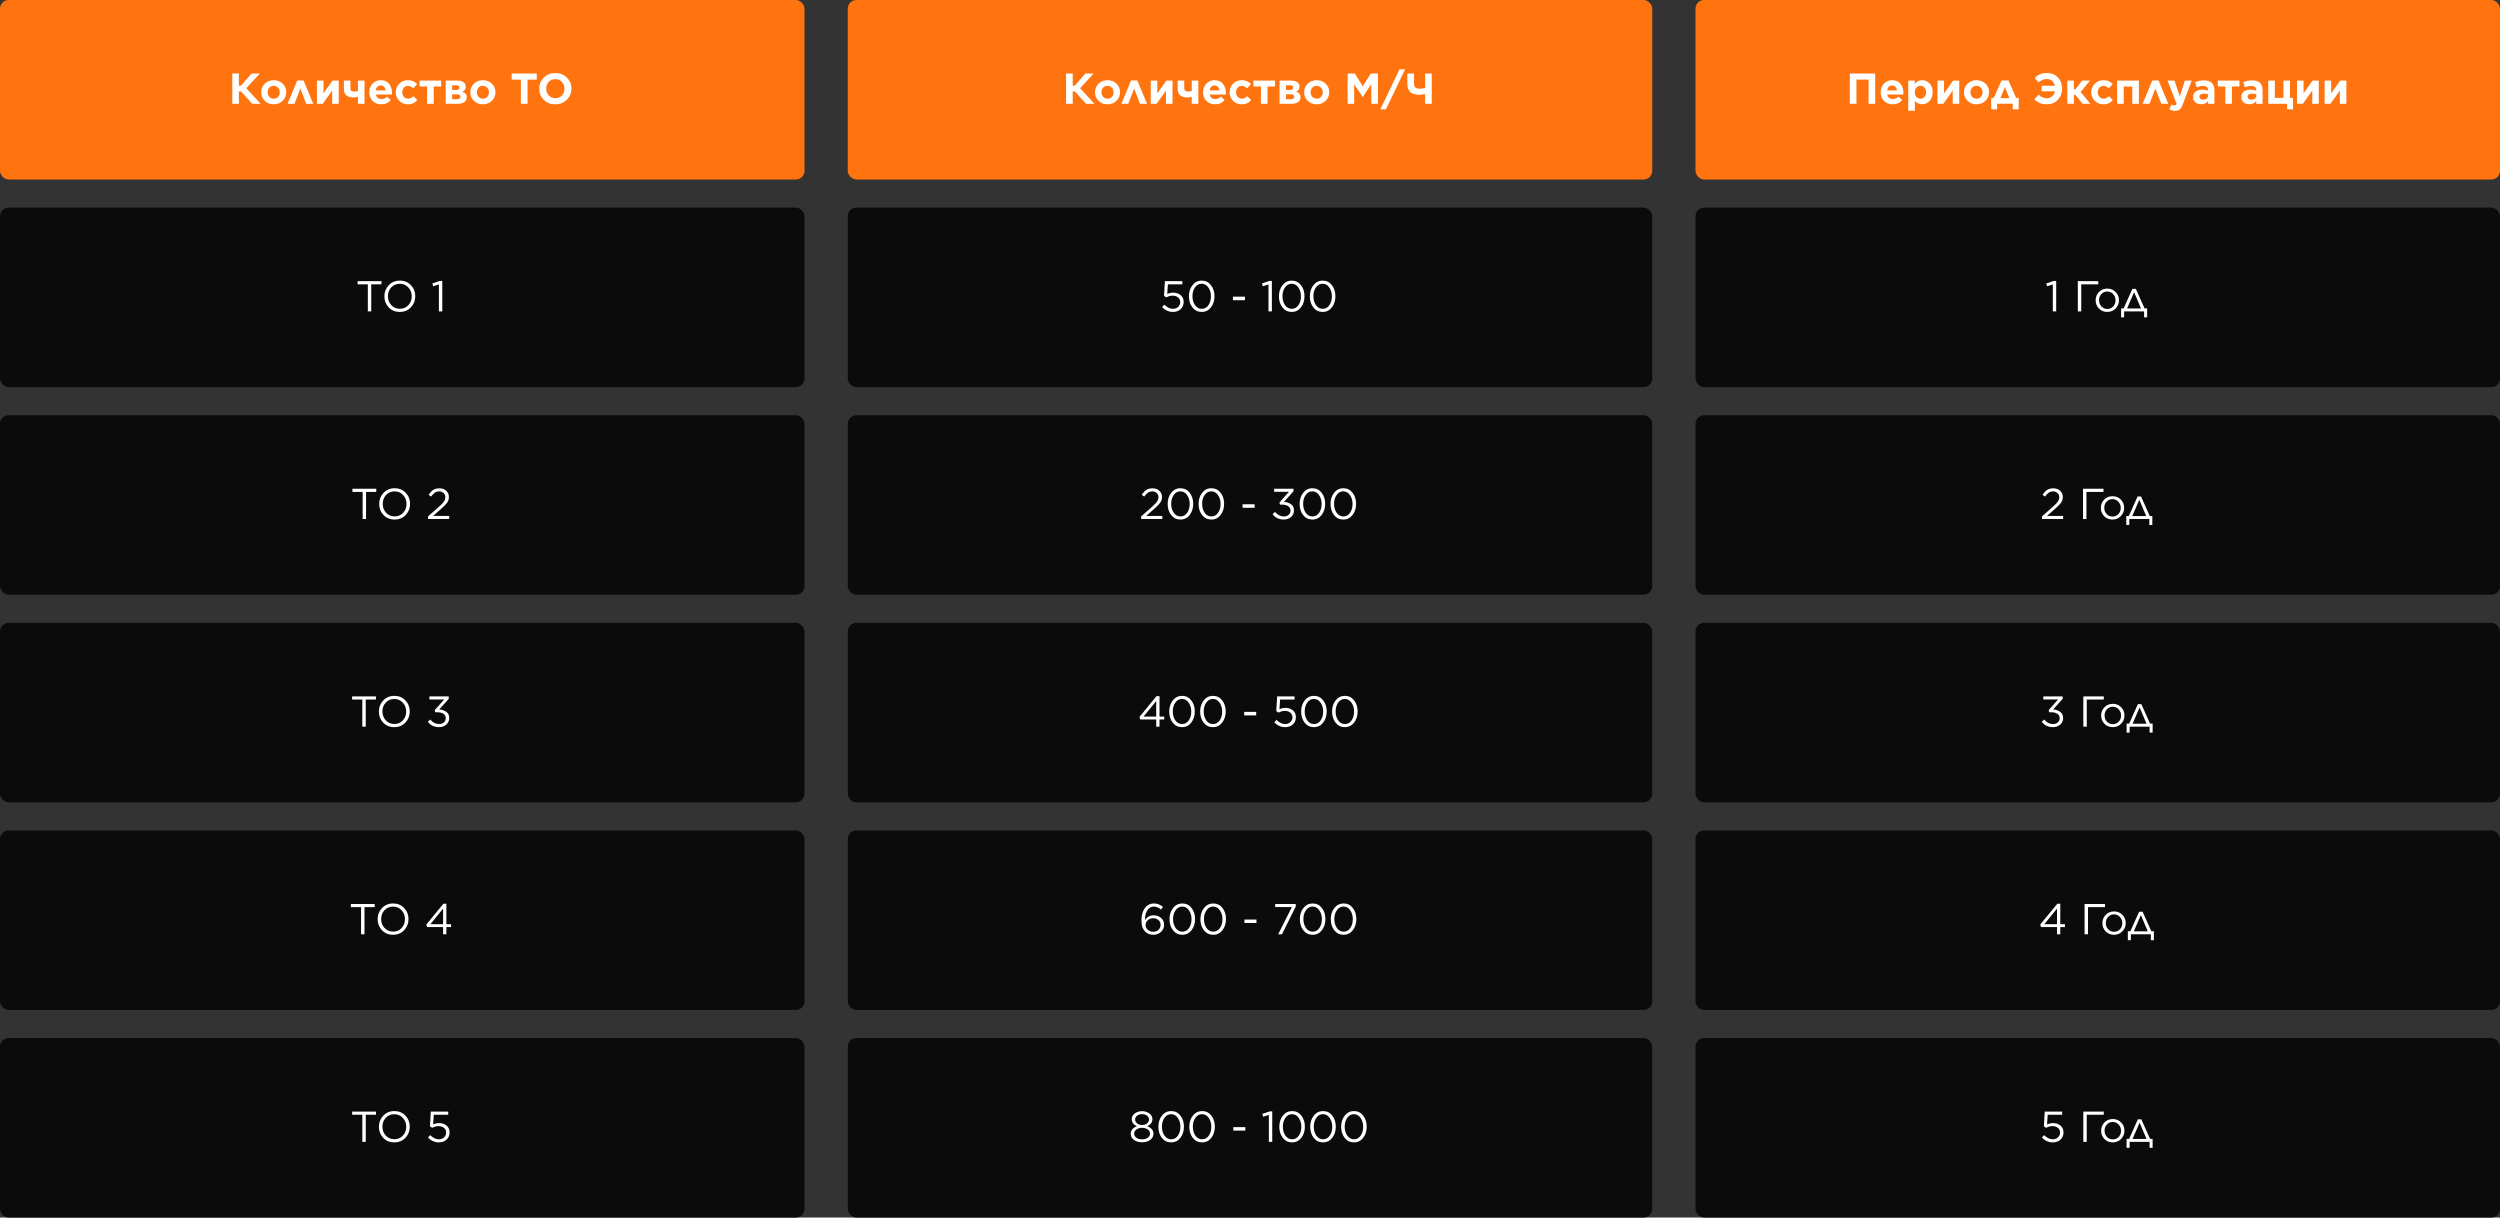 <?xml version="1.0" encoding="UTF-8"?> <svg xmlns="http://www.w3.org/2000/svg" width="1156" height="563" viewBox="0 0 1156 563" fill="none"><rect x="0" y="0" width="1156" height="563" fill="#333333" stroke="none"/> <rect width="372" height="83" rx="4" fill="#FF740F"></rect> <rect y="96" width="372" height="83" rx="4" fill="#0B0B0B"></rect> <rect y="192" width="372" height="83" rx="4" fill="#0B0B0B"></rect> <rect y="288" width="372" height="83" rx="4" fill="#0B0B0B"></rect> <rect y="384" width="372" height="83" rx="4" fill="#0B0B0B"></rect> <rect y="480" width="372" height="83" rx="4" fill="#0B0B0B"></rect> <rect x="392" width="372" height="83" rx="4" fill="#FF740F"></rect> <rect x="392" y="96" width="372" height="83" rx="4" fill="#0B0B0B"></rect> <rect x="392" y="192" width="372" height="83" rx="4" fill="#0B0B0B"></rect> <rect x="392" y="288" width="372" height="83" rx="4" fill="#0B0B0B"></rect> <rect x="392" y="384" width="372" height="83" rx="4" fill="#0B0B0B"></rect> <rect x="392" y="480" width="372" height="83" rx="4" fill="#0B0B0B"></rect> <rect x="784" width="372" height="83" rx="4" fill="#FF740F"></rect> <rect x="784" y="96" width="372" height="83" rx="4" fill="#0B0B0B"></rect> <rect x="784" y="192" width="372" height="83" rx="4" fill="#0B0B0B"></rect> <rect x="784" y="288" width="372" height="83" rx="4" fill="#0B0B0B"></rect> <rect x="784" y="384" width="372" height="83" rx="4" fill="#0B0B0B"></rect> <rect x="784" y="480" width="372" height="83" rx="4" fill="#0B0B0B"></rect> <path d="M107.405 48V34H110.485L110.445 39.62H111.425L116.325 34H120.145L113.885 40.78L120.525 48H116.605L111.505 42.3H110.445L110.485 48H107.405ZM126.544 48.24C124.904 48.24 123.53 47.707 122.424 46.64C121.317 45.573 120.764 44.26 120.764 42.7V42.66C120.764 41.1 121.317 39.78 122.424 38.7C123.544 37.62 124.93 37.08 126.584 37.08C128.224 37.08 129.597 37.613 130.704 38.68C131.81 39.747 132.364 41.06 132.364 42.62V42.66C132.364 44.22 131.804 45.54 130.684 46.62C129.577 47.7 128.197 48.24 126.544 48.24ZM126.584 45.62C127.424 45.62 128.097 45.34 128.604 44.78C129.11 44.22 129.364 43.527 129.364 42.7V42.66C129.364 41.847 129.097 41.153 128.564 40.58C128.044 39.993 127.37 39.7 126.544 39.7C125.704 39.7 125.03 39.98 124.524 40.54C124.017 41.1 123.764 41.793 123.764 42.62V42.66C123.764 43.473 124.024 44.173 124.544 44.76C125.077 45.333 125.757 45.62 126.584 45.62ZM140.34 37.2L144.84 48H141.58L138.88 40.92L136.16 48H132.96L137.46 37.2H140.34ZM146.557 48V37.28H149.577V43.18L153.757 37.28H156.617V48H153.597V41.88L149.257 48H146.557ZM165.511 48V44.76C164.804 44.96 164.091 45.06 163.371 45.06C161.971 45.06 160.891 44.733 160.131 44.08C159.384 43.413 159.011 42.407 159.011 41.06V37.28H162.031V40.78C162.031 41.34 162.177 41.74 162.471 41.98C162.764 42.22 163.217 42.34 163.831 42.34C164.324 42.34 164.884 42.247 165.511 42.06V37.28H168.551V48H165.511ZM176.344 48.24C174.718 48.24 173.378 47.727 172.324 46.7C171.271 45.66 170.744 44.327 170.744 42.7V42.66C170.744 41.1 171.244 39.78 172.244 38.7C173.244 37.62 174.511 37.08 176.044 37.08C177.738 37.08 179.031 37.64 179.924 38.76C180.818 39.88 181.264 41.26 181.264 42.9C181.264 43.033 181.251 43.3 181.224 43.7H173.764C173.911 44.38 174.211 44.9 174.664 45.26C175.118 45.62 175.691 45.8 176.384 45.8C177.304 45.8 178.171 45.433 178.984 44.7L180.724 46.24C179.644 47.573 178.184 48.24 176.344 48.24ZM173.724 41.8H178.304C178.211 41.107 177.964 40.553 177.564 40.14C177.178 39.727 176.671 39.52 176.044 39.52C175.418 39.52 174.904 39.727 174.504 40.14C174.104 40.54 173.844 41.093 173.724 41.8ZM188.59 48.24C187.003 48.24 185.677 47.7 184.61 46.62C183.543 45.54 183.01 44.233 183.01 42.7V42.66C183.01 41.113 183.543 39.8 184.61 38.72C185.677 37.627 187.017 37.08 188.63 37.08C190.39 37.08 191.817 37.68 192.91 38.88L191.05 40.88C190.663 40.48 190.283 40.187 189.91 40C189.55 39.8 189.117 39.7 188.61 39.7C187.863 39.7 187.243 39.987 186.75 40.56C186.257 41.12 186.01 41.807 186.01 42.62V42.66C186.01 43.513 186.257 44.22 186.75 44.78C187.257 45.34 187.917 45.62 188.73 45.62C189.57 45.62 190.39 45.24 191.19 44.48L192.97 46.28C192.383 46.92 191.757 47.407 191.09 47.74C190.423 48.073 189.59 48.24 188.59 48.24ZM197.503 48V39.98H194.023V37.28H204.023V39.98H200.543V48H197.503ZM206.108 48V37.28H211.608C212.741 37.28 213.648 37.527 214.328 38.02C215.008 38.513 215.348 39.193 215.348 40.06V40.08C215.348 40.667 215.215 41.14 214.948 41.5C214.695 41.847 214.321 42.147 213.828 42.4C214.481 42.653 214.975 42.973 215.308 43.36C215.655 43.733 215.828 44.26 215.828 44.94V44.96C215.828 45.96 215.448 46.72 214.688 47.24C213.928 47.747 212.901 48 211.608 48H206.108ZM209.068 41.58H210.988C211.935 41.58 212.408 41.213 212.408 40.48V40.46C212.408 40.153 212.288 39.9 212.048 39.7C211.808 39.5 211.461 39.407 211.008 39.42H209.068V41.58ZM209.068 43.62V45.86H211.408C212.395 45.86 212.888 45.48 212.888 44.72V44.7C212.888 43.967 212.375 43.607 211.348 43.62H209.068ZM223.263 48.24C221.623 48.24 220.249 47.707 219.143 46.64C218.036 45.573 217.483 44.26 217.483 42.7V42.66C217.483 41.1 218.036 39.78 219.143 38.7C220.263 37.62 221.649 37.08 223.303 37.08C224.943 37.08 226.316 37.613 227.423 38.68C228.529 39.747 229.083 41.06 229.083 42.62V42.66C229.083 44.22 228.523 45.54 227.403 46.62C226.296 47.7 224.916 48.24 223.263 48.24ZM223.303 45.62C224.143 45.62 224.816 45.34 225.323 44.78C225.829 44.22 226.083 43.527 226.083 42.7V42.66C226.083 41.847 225.816 41.153 225.283 40.58C224.763 39.993 224.089 39.7 223.263 39.7C222.423 39.7 221.749 39.98 221.243 40.54C220.736 41.1 220.483 41.793 220.483 42.62V42.66C220.483 43.473 220.743 44.173 221.263 44.76C221.796 45.333 222.476 45.62 223.303 45.62ZM240.86 48V36.84H236.6V34H248.2V36.84H243.94V48H240.86ZM262.083 46.14C260.67 47.54 258.897 48.24 256.763 48.24C254.63 48.24 252.857 47.547 251.443 46.16C250.043 44.76 249.343 43.053 249.343 41.04V41C249.343 38.987 250.05 37.28 251.463 35.88C252.89 34.467 254.67 33.76 256.803 33.76C258.937 33.76 260.703 34.46 262.103 35.86C263.517 37.247 264.223 38.947 264.223 40.96V41C264.223 43.013 263.51 44.727 262.083 46.14ZM253.763 44.12C254.563 44.973 255.577 45.4 256.803 45.4C258.03 45.4 259.037 44.98 259.823 44.14C260.61 43.3 261.003 42.267 261.003 41.04V41C261.003 39.773 260.603 38.733 259.803 37.88C259.003 37.027 257.99 36.6 256.763 36.6C255.537 36.6 254.53 37.02 253.743 37.86C252.957 38.7 252.563 39.733 252.563 40.96V41C252.563 42.227 252.963 43.267 253.763 44.12Z" fill="white"></path> <path d="M170.085 144V131.46H165.365V130H176.385V131.46H171.665V144H170.085ZM189.999 142.12C188.652 143.533 186.939 144.24 184.859 144.24C182.779 144.24 181.072 143.54 179.739 142.14C178.406 140.727 177.739 139.027 177.739 137.04V137C177.739 135.013 178.412 133.313 179.759 131.9C181.106 130.473 182.819 129.76 184.899 129.76C186.979 129.76 188.686 130.467 190.019 131.88C191.352 133.28 192.019 134.973 192.019 136.96V137C192.019 138.987 191.346 140.693 189.999 142.12ZM180.939 141.1C181.992 142.22 183.312 142.78 184.899 142.78C186.486 142.78 187.792 142.227 188.819 141.12C189.859 140.013 190.379 138.653 190.379 137.04V137C190.379 135.387 189.852 134.02 188.799 132.9C187.759 131.78 186.446 131.22 184.859 131.22C183.272 131.22 181.959 131.773 180.919 132.88C179.892 133.987 179.379 135.347 179.379 136.96V137C179.379 138.613 179.899 139.98 180.939 141.1ZM202.947 144V131.54L200.307 132.36L199.927 131.08L203.347 129.9H204.507V144H202.947Z" fill="white"></path> <path d="M167.683 240V227.46H162.963V226H173.983V227.46H169.263V240H167.683ZM187.597 238.12C186.25 239.533 184.537 240.24 182.457 240.24C180.377 240.24 178.67 239.54 177.337 238.14C176.003 236.727 175.337 235.027 175.337 233.04V233C175.337 231.013 176.01 229.313 177.357 227.9C178.703 226.473 180.417 225.76 182.497 225.76C184.577 225.76 186.283 226.467 187.617 227.88C188.95 229.28 189.617 230.973 189.617 232.96V233C189.617 234.987 188.943 236.693 187.597 238.12ZM178.537 237.1C179.59 238.22 180.91 238.78 182.497 238.78C184.083 238.78 185.39 238.227 186.417 237.12C187.457 236.013 187.977 234.653 187.977 233.04V233C187.977 231.387 187.45 230.02 186.397 228.9C185.357 227.78 184.043 227.22 182.457 227.22C180.87 227.22 179.557 227.773 178.517 228.88C177.49 229.987 176.977 231.347 176.977 232.96V233C176.977 234.613 177.497 235.98 178.537 237.1ZM197.925 240V238.78L203.005 234.3C204.098 233.327 204.858 232.527 205.285 231.9C205.712 231.26 205.925 230.593 205.925 229.9C205.925 229.1 205.652 228.453 205.105 227.96C204.558 227.467 203.892 227.22 203.105 227.22C202.332 227.22 201.658 227.413 201.085 227.8C200.512 228.187 199.932 228.793 199.345 229.62L198.185 228.78C198.892 227.753 199.612 227 200.345 226.52C201.092 226.04 202.052 225.8 203.225 225.8C204.478 225.8 205.512 226.173 206.325 226.92C207.152 227.667 207.565 228.613 207.565 229.76V229.8C207.565 230.773 207.305 231.64 206.785 232.4C206.265 233.147 205.345 234.093 204.025 235.24L200.285 238.56H207.705V240H197.925Z" fill="white"></path> <path d="M167.536 336V323.46H162.816V322H173.836V323.46H169.116V336H167.536ZM187.45 334.12C186.103 335.533 184.39 336.24 182.31 336.24C180.23 336.24 178.523 335.54 177.19 334.14C175.857 332.727 175.19 331.027 175.19 329.04V329C175.19 327.013 175.863 325.313 177.21 323.9C178.557 322.473 180.27 321.76 182.35 321.76C184.43 321.76 186.137 322.467 187.47 323.88C188.803 325.28 189.47 326.973 189.47 328.96V329C189.47 330.987 188.797 332.693 187.45 334.12ZM178.39 333.1C179.443 334.22 180.763 334.78 182.35 334.78C183.937 334.78 185.243 334.227 186.27 333.12C187.31 332.013 187.83 330.653 187.83 329.04V329C187.83 327.387 187.303 326.02 186.25 324.9C185.21 323.78 183.897 323.22 182.31 323.22C180.723 323.22 179.41 323.773 178.37 324.88C177.343 325.987 176.83 327.347 176.83 328.96V329C176.83 330.613 177.35 331.98 178.39 333.1ZM203.038 336.24C200.825 336.24 199.085 335.407 197.818 333.74L198.958 332.72C200.092 334.107 201.458 334.8 203.058 334.8C203.925 334.8 204.652 334.553 205.238 334.06C205.825 333.553 206.118 332.893 206.118 332.08V332.04C206.118 331.187 205.758 330.527 205.038 330.06C204.318 329.58 203.372 329.34 202.198 329.34H201.298L200.978 328.4L205.398 323.42H198.558V322H207.498V323.16L203.098 328.04C204.445 328.16 205.552 328.547 206.418 329.2C207.285 329.84 207.718 330.767 207.718 331.98V332.02C207.718 333.247 207.265 334.26 206.358 335.06C205.465 335.847 204.358 336.24 203.038 336.24Z" fill="white"></path> <path d="M166.96 432V419.46H162.24V418H173.26V419.46H168.54V432H166.96ZM186.874 430.12C185.527 431.533 183.814 432.24 181.734 432.24C179.654 432.24 177.947 431.54 176.614 430.14C175.281 428.727 174.614 427.027 174.614 425.04V425C174.614 423.013 175.287 421.313 176.634 419.9C177.981 418.473 179.694 417.76 181.774 417.76C183.854 417.76 185.561 418.467 186.894 419.88C188.227 421.28 188.894 422.973 188.894 424.96V425C188.894 426.987 188.221 428.693 186.874 430.12ZM177.814 429.1C178.867 430.22 180.187 430.78 181.774 430.78C183.361 430.78 184.667 430.227 185.694 429.12C186.734 428.013 187.254 426.653 187.254 425.04V425C187.254 423.387 186.727 422.02 185.674 420.9C184.634 419.78 183.321 419.22 181.734 419.22C180.147 419.22 178.834 419.773 177.794 420.88C176.767 421.987 176.254 423.347 176.254 424.96V425C176.254 426.613 176.774 427.98 177.814 429.1ZM204.882 432V428.68H197.502L197.102 427.54L205.022 417.9H206.402V427.36H208.582V428.68H206.402V432H204.882ZM199.002 427.36H204.882V420.14L199.002 427.36Z" fill="white"></path> <path d="M167.546 528V515.46H162.826V514H173.846V515.46H169.126V528H167.546ZM187.46 526.12C186.113 527.533 184.4 528.24 182.32 528.24C180.24 528.24 178.533 527.54 177.2 526.14C175.867 524.727 175.2 523.027 175.2 521.04V521C175.2 519.013 175.873 517.313 177.22 515.9C178.567 514.473 180.28 513.76 182.36 513.76C184.44 513.76 186.147 514.467 187.48 515.88C188.813 517.28 189.48 518.973 189.48 520.96V521C189.48 522.987 188.807 524.693 187.46 526.12ZM178.4 525.1C179.453 526.22 180.773 526.78 182.36 526.78C183.947 526.78 185.253 526.227 186.28 525.12C187.32 524.013 187.84 522.653 187.84 521.04V521C187.84 519.387 187.313 518.02 186.26 516.9C185.22 515.78 183.907 515.22 182.32 515.22C180.733 515.22 179.42 515.773 178.38 516.88C177.353 517.987 176.84 519.347 176.84 520.96V521C176.84 522.613 177.36 523.98 178.4 525.1ZM202.888 528.24C201.035 528.24 199.368 527.5 197.888 526.02L198.928 524.88C200.235 526.16 201.561 526.8 202.908 526.8C203.895 526.8 204.701 526.507 205.328 525.92C205.968 525.333 206.288 524.593 206.288 523.7V523.66C206.288 522.78 205.961 522.073 205.308 521.54C204.655 520.993 203.821 520.72 202.808 520.72C201.795 520.72 200.815 520.987 199.868 521.52L198.808 520.82L199.208 514H207.268V515.46H200.588L200.288 519.94C201.181 519.527 202.101 519.32 203.048 519.32C204.448 519.32 205.601 519.707 206.508 520.48C207.428 521.253 207.888 522.293 207.888 523.6V523.64C207.888 525 207.421 526.107 206.488 526.96C205.568 527.813 204.368 528.24 202.888 528.24Z" fill="white"></path> <path d="M542.33 144.24C540.476 144.24 538.81 143.5 537.33 142.02L538.37 140.88C539.676 142.16 541.003 142.8 542.35 142.8C543.336 142.8 544.143 142.507 544.77 141.92C545.41 141.333 545.73 140.593 545.73 139.7V139.66C545.73 138.78 545.403 138.073 544.75 137.54C544.096 136.993 543.263 136.72 542.25 136.72C541.236 136.72 540.256 136.987 539.31 137.52L538.25 136.82L538.65 130H546.71V131.46H540.03L539.73 135.94C540.623 135.527 541.543 135.32 542.49 135.32C543.89 135.32 545.043 135.707 545.95 136.48C546.87 137.253 547.33 138.293 547.33 139.6V139.64C547.33 141 546.863 142.107 545.93 142.96C545.01 143.813 543.81 144.24 542.33 144.24ZM559.936 142.14C558.842 143.54 557.416 144.24 555.656 144.24C553.896 144.24 552.469 143.547 551.376 142.16C550.296 140.76 549.756 139.053 549.756 137.04V137C549.756 134.987 550.302 133.28 551.396 131.88C552.502 130.467 553.936 129.76 555.696 129.76C557.456 129.76 558.876 130.46 559.956 131.86C561.036 133.247 561.576 134.947 561.576 136.96V137C561.576 139.013 561.029 140.727 559.936 142.14ZM552.576 141.1C553.376 142.233 554.416 142.8 555.696 142.8C556.976 142.8 558.002 142.24 558.776 141.12C559.549 140 559.936 138.64 559.936 137.04V137C559.936 135.413 559.536 134.053 558.736 132.92C557.949 131.773 556.922 131.2 555.656 131.2C554.389 131.2 553.362 131.76 552.576 132.88C551.789 134 551.396 135.36 551.396 136.96V137C551.396 138.587 551.789 139.953 552.576 141.1ZM570.109 138.8V137.18H575.669V138.8H570.109ZM586.549 144V131.54L583.909 132.36L583.529 131.08L586.949 129.9H588.109V144H586.549ZM601.557 142.14C600.463 143.54 599.037 144.24 597.277 144.24C595.517 144.24 594.09 143.547 592.997 142.16C591.917 140.76 591.377 139.053 591.377 137.04V137C591.377 134.987 591.923 133.28 593.017 131.88C594.123 130.467 595.557 129.76 597.317 129.76C599.077 129.76 600.497 130.46 601.577 131.86C602.657 133.247 603.197 134.947 603.197 136.96V137C603.197 139.013 602.65 140.727 601.557 142.14ZM594.197 141.1C594.997 142.233 596.037 142.8 597.317 142.8C598.597 142.8 599.623 142.24 600.397 141.12C601.17 140 601.557 138.64 601.557 137.04V137C601.557 135.413 601.157 134.053 600.357 132.92C599.57 131.773 598.543 131.2 597.277 131.2C596.01 131.2 594.983 131.76 594.197 132.88C593.41 134 593.017 135.36 593.017 136.96V137C593.017 138.587 593.41 139.953 594.197 141.1ZM615.854 142.14C614.76 143.54 613.334 144.24 611.574 144.24C609.814 144.24 608.387 143.547 607.294 142.16C606.214 140.76 605.674 139.053 605.674 137.04V137C605.674 134.987 606.22 133.28 607.314 131.88C608.42 130.467 609.854 129.76 611.614 129.76C613.374 129.76 614.794 130.46 615.874 131.86C616.954 133.247 617.494 134.947 617.494 136.96V137C617.494 139.013 616.947 140.727 615.854 142.14ZM608.494 141.1C609.294 142.233 610.334 142.8 611.614 142.8C612.894 142.8 613.92 142.24 614.694 141.12C615.467 140 615.854 138.64 615.854 137.04V137C615.854 135.413 615.454 134.053 614.654 132.92C613.867 131.773 612.84 131.2 611.574 131.2C610.307 131.2 609.28 131.76 608.494 132.88C607.707 134 607.314 135.36 607.314 136.96V137C607.314 138.587 607.707 139.953 608.494 141.1Z" fill="white"></path> <path d="M527.669 240V238.78L532.749 234.3C533.842 233.327 534.602 232.527 535.029 231.9C535.456 231.26 535.669 230.593 535.669 229.9C535.669 229.1 535.396 228.453 534.849 227.96C534.302 227.467 533.636 227.22 532.849 227.22C532.076 227.22 531.402 227.413 530.829 227.8C530.256 228.187 529.676 228.793 529.089 229.62L527.929 228.78C528.636 227.753 529.356 227 530.089 226.52C530.836 226.04 531.796 225.8 532.969 225.8C534.222 225.8 535.256 226.173 536.069 226.92C536.896 227.667 537.309 228.613 537.309 229.76V229.8C537.309 230.773 537.049 231.64 536.529 232.4C536.009 233.147 535.089 234.093 533.769 235.24L530.029 238.56H537.449V240H527.669ZM550.102 238.14C549.008 239.54 547.582 240.24 545.822 240.24C544.062 240.24 542.635 239.547 541.542 238.16C540.462 236.76 539.922 235.053 539.922 233.04V233C539.922 230.987 540.468 229.28 541.562 227.88C542.668 226.467 544.102 225.76 545.862 225.76C547.622 225.76 549.042 226.46 550.122 227.86C551.202 229.247 551.742 230.947 551.742 232.96V233C551.742 235.013 551.195 236.727 550.102 238.14ZM542.742 237.1C543.542 238.233 544.582 238.8 545.862 238.8C547.142 238.8 548.168 238.24 548.942 237.12C549.715 236 550.102 234.64 550.102 233.04V233C550.102 231.413 549.702 230.053 548.902 228.92C548.115 227.773 547.088 227.2 545.822 227.2C544.555 227.2 543.528 227.76 542.742 228.88C541.955 230 541.562 231.36 541.562 232.96V233C541.562 234.587 541.955 235.953 542.742 237.1ZM564.399 238.14C563.305 239.54 561.879 240.24 560.119 240.24C558.359 240.24 556.932 239.547 555.839 238.16C554.759 236.76 554.219 235.053 554.219 233.04V233C554.219 230.987 554.765 229.28 555.859 227.88C556.965 226.467 558.399 225.76 560.159 225.76C561.919 225.76 563.339 226.46 564.419 227.86C565.499 229.247 566.039 230.947 566.039 232.96V233C566.039 235.013 565.492 236.727 564.399 238.14ZM557.039 237.1C557.839 238.233 558.879 238.8 560.159 238.8C561.439 238.8 562.465 238.24 563.239 237.12C564.012 236 564.399 234.64 564.399 233.04V233C564.399 231.413 563.999 230.053 563.199 228.92C562.412 227.773 561.385 227.2 560.119 227.2C558.852 227.2 557.825 227.76 557.039 228.88C556.252 230 555.859 231.36 555.859 232.96V233C555.859 234.587 556.252 235.953 557.039 237.1ZM574.571 234.8V233.18H580.131V234.8H574.571ZM593.652 240.24C591.438 240.24 589.698 239.407 588.432 237.74L589.572 236.72C590.705 238.107 592.072 238.8 593.672 238.8C594.538 238.8 595.265 238.553 595.852 238.06C596.438 237.553 596.732 236.893 596.732 236.08V236.04C596.732 235.187 596.372 234.527 595.652 234.06C594.932 233.58 593.985 233.34 592.812 233.34H591.912L591.592 232.4L596.012 227.42H589.172V226H598.112V227.16L593.712 232.04C595.058 232.16 596.165 232.547 597.032 233.2C597.898 233.84 598.332 234.767 598.332 235.98V236.02C598.332 237.247 597.878 238.26 596.972 239.06C596.078 239.847 594.972 240.24 593.652 240.24ZM611.117 238.14C610.024 239.54 608.597 240.24 606.837 240.24C605.077 240.24 603.651 239.547 602.557 238.16C601.477 236.76 600.937 235.053 600.937 233.04V233C600.937 230.987 601.484 229.28 602.577 227.88C603.684 226.467 605.117 225.76 606.877 225.76C608.637 225.76 610.057 226.46 611.137 227.86C612.217 229.247 612.757 230.947 612.757 232.96V233C612.757 235.013 612.211 236.727 611.117 238.14ZM603.757 237.1C604.557 238.233 605.597 238.8 606.877 238.8C608.157 238.8 609.184 238.24 609.957 237.12C610.731 236 611.117 234.64 611.117 233.04V233C611.117 231.413 610.717 230.053 609.917 228.92C609.131 227.773 608.104 227.2 606.837 227.2C605.571 227.2 604.544 227.76 603.757 228.88C602.971 230 602.577 231.36 602.577 232.96V233C602.577 234.587 602.971 235.953 603.757 237.1ZM625.414 238.14C624.321 239.54 622.894 240.24 621.134 240.24C619.374 240.24 617.947 239.547 616.854 238.16C615.774 236.76 615.234 235.053 615.234 233.04V233C615.234 230.987 615.781 229.28 616.874 227.88C617.981 226.467 619.414 225.76 621.174 225.76C622.934 225.76 624.354 226.46 625.434 227.86C626.514 229.247 627.054 230.947 627.054 232.96V233C627.054 235.013 626.507 236.727 625.414 238.14ZM618.054 237.1C618.854 238.233 619.894 238.8 621.174 238.8C622.454 238.8 623.481 238.24 624.254 237.12C625.027 236 625.414 234.64 625.414 233.04V233C625.414 231.413 625.014 230.053 624.214 228.92C623.427 227.773 622.401 227.2 621.134 227.2C619.867 227.2 618.841 227.76 618.054 228.88C617.267 230 616.874 231.36 616.874 232.96V233C616.874 234.587 617.267 235.953 618.054 237.1Z" fill="white"></path> <path d="M534.636 336V332.68H527.256L526.856 331.54L534.776 321.9H536.156V331.36H538.336V332.68H536.156V336H534.636ZM528.756 331.36H534.636V324.14L528.756 331.36ZM550.834 334.14C549.741 335.54 548.314 336.24 546.554 336.24C544.794 336.24 543.367 335.547 542.274 334.16C541.194 332.76 540.654 331.053 540.654 329.04V329C540.654 326.987 541.201 325.28 542.294 323.88C543.401 322.467 544.834 321.76 546.594 321.76C548.354 321.76 549.774 322.46 550.854 323.86C551.934 325.247 552.474 326.947 552.474 328.96V329C552.474 331.013 551.927 332.727 550.834 334.14ZM543.474 333.1C544.274 334.233 545.314 334.8 546.594 334.8C547.874 334.8 548.901 334.24 549.674 333.12C550.447 332 550.834 330.64 550.834 329.04V329C550.834 327.413 550.434 326.053 549.634 324.92C548.847 323.773 547.821 323.2 546.554 323.2C545.287 323.2 544.261 323.76 543.474 324.88C542.687 326 542.294 327.36 542.294 328.96V329C542.294 330.587 542.687 331.953 543.474 333.1ZM565.131 334.14C564.038 335.54 562.611 336.24 560.851 336.24C559.091 336.24 557.664 335.547 556.571 334.16C555.491 332.76 554.951 331.053 554.951 329.04V329C554.951 326.987 555.498 325.28 556.591 323.88C557.698 322.467 559.131 321.76 560.891 321.76C562.651 321.76 564.071 322.46 565.151 323.86C566.231 325.247 566.771 326.947 566.771 328.96V329C566.771 331.013 566.224 332.727 565.131 334.14ZM557.771 333.1C558.571 334.233 559.611 334.8 560.891 334.8C562.171 334.8 563.198 334.24 563.971 333.12C564.744 332 565.131 330.64 565.131 329.04V329C565.131 327.413 564.731 326.053 563.931 324.92C563.144 323.773 562.118 323.2 560.851 323.2C559.584 323.2 558.558 323.76 557.771 324.88C556.984 326 556.591 327.36 556.591 328.96V329C556.591 330.587 556.984 331.953 557.771 333.1ZM575.304 330.8V329.18H580.864V330.8H575.304ZM594.224 336.24C592.371 336.24 590.704 335.5 589.224 334.02L590.264 332.88C591.571 334.16 592.897 334.8 594.244 334.8C595.231 334.8 596.037 334.507 596.664 333.92C597.304 333.333 597.624 332.593 597.624 331.7V331.66C597.624 330.78 597.297 330.073 596.644 329.54C595.991 328.993 595.157 328.72 594.144 328.72C593.131 328.72 592.151 328.987 591.204 329.52L590.144 328.82L590.544 322H598.604V323.46H591.924L591.624 327.94C592.517 327.527 593.437 327.32 594.384 327.32C595.784 327.32 596.937 327.707 597.844 328.48C598.764 329.253 599.224 330.293 599.224 331.6V331.64C599.224 333 598.757 334.107 597.824 334.96C596.904 335.813 595.704 336.24 594.224 336.24ZM611.83 334.14C610.737 335.54 609.31 336.24 607.55 336.24C605.79 336.24 604.363 335.547 603.27 334.16C602.19 332.76 601.65 331.053 601.65 329.04V329C601.65 326.987 602.197 325.28 603.29 323.88C604.397 322.467 605.83 321.76 607.59 321.76C609.35 321.76 610.77 322.46 611.85 323.86C612.93 325.247 613.47 326.947 613.47 328.96V329C613.47 331.013 612.923 332.727 611.83 334.14ZM604.47 333.1C605.27 334.233 606.31 334.8 607.59 334.8C608.87 334.8 609.897 334.24 610.67 333.12C611.443 332 611.83 330.64 611.83 329.04V329C611.83 327.413 611.43 326.053 610.63 324.92C609.843 323.773 608.817 323.2 607.55 323.2C606.283 323.2 605.257 323.76 604.47 324.88C603.683 326 603.29 327.36 603.29 328.96V329C603.29 330.587 603.683 331.953 604.47 333.1ZM626.127 334.14C625.034 335.54 623.607 336.24 621.847 336.24C620.087 336.24 618.66 335.547 617.567 334.16C616.487 332.76 615.947 331.053 615.947 329.04V329C615.947 326.987 616.494 325.28 617.587 323.88C618.694 322.467 620.127 321.76 621.887 321.76C623.647 321.76 625.067 322.46 626.147 323.86C627.227 325.247 627.767 326.947 627.767 328.96V329C627.767 331.013 627.22 332.727 626.127 334.14ZM618.767 333.1C619.567 334.233 620.607 334.8 621.887 334.8C623.167 334.8 624.194 334.24 624.967 333.12C625.74 332 626.127 330.64 626.127 329.04V329C626.127 327.413 625.727 326.053 624.927 324.92C624.14 323.773 623.114 323.2 621.847 323.2C620.58 323.2 619.554 323.76 618.767 324.88C617.98 326 617.587 327.36 617.587 328.96V329C617.587 330.587 617.98 331.953 618.767 333.1Z" fill="white"></path> <path d="M533.252 432.24C531.745 432.24 530.518 431.767 529.572 430.82C528.972 430.22 528.525 429.507 528.232 428.68C527.952 427.853 527.812 426.76 527.812 425.4V425.36C527.812 423.16 528.332 421.347 529.372 419.92C530.425 418.48 531.845 417.76 533.632 417.76C535.112 417.76 536.492 418.293 537.772 419.36L536.852 420.58C535.758 419.66 534.658 419.2 533.552 419.2C532.258 419.2 531.245 419.78 530.512 420.94C529.792 422.1 529.432 423.52 529.432 425.2V425.4C530.432 423.96 531.765 423.24 533.432 423.24C534.778 423.24 535.918 423.64 536.852 424.44C537.798 425.227 538.272 426.26 538.272 427.54V427.58C538.272 428.927 537.792 430.04 536.832 430.92C535.872 431.8 534.678 432.24 533.252 432.24ZM533.272 430.84C534.285 430.84 535.098 430.533 535.712 429.92C536.338 429.307 536.652 428.547 536.652 427.64V427.6C536.652 426.747 536.332 426.033 535.692 425.46C535.052 424.887 534.232 424.6 533.232 424.6C532.218 424.6 531.378 424.913 530.712 425.54C530.058 426.153 529.732 426.86 529.732 427.66V427.7C529.732 428.593 530.065 429.34 530.732 429.94C531.398 430.54 532.245 430.84 533.272 430.84ZM550.961 430.14C549.868 431.54 548.441 432.24 546.681 432.24C544.921 432.24 543.494 431.547 542.401 430.16C541.321 428.76 540.781 427.053 540.781 425.04V425C540.781 422.987 541.328 421.28 542.421 419.88C543.528 418.467 544.961 417.76 546.721 417.76C548.481 417.76 549.901 418.46 550.981 419.86C552.061 421.247 552.601 422.947 552.601 424.96V425C552.601 427.013 552.054 428.727 550.961 430.14ZM543.601 429.1C544.401 430.233 545.441 430.8 546.721 430.8C548.001 430.8 549.028 430.24 549.801 429.12C550.574 428 550.961 426.64 550.961 425.04V425C550.961 423.413 550.561 422.053 549.761 420.92C548.974 419.773 547.948 419.2 546.681 419.2C545.414 419.2 544.388 419.76 543.601 420.88C542.814 422 542.421 423.36 542.421 424.96V425C542.421 426.587 542.814 427.953 543.601 429.1ZM565.258 430.14C564.165 431.54 562.738 432.24 560.978 432.24C559.218 432.24 557.791 431.547 556.698 430.16C555.618 428.76 555.078 427.053 555.078 425.04V425C555.078 422.987 555.625 421.28 556.718 419.88C557.825 418.467 559.258 417.76 561.018 417.76C562.778 417.76 564.198 418.46 565.278 419.86C566.358 421.247 566.898 422.947 566.898 424.96V425C566.898 427.013 566.351 428.727 565.258 430.14ZM557.898 429.1C558.698 430.233 559.738 430.8 561.018 430.8C562.298 430.8 563.325 430.24 564.098 429.12C564.871 428 565.258 426.64 565.258 425.04V425C565.258 423.413 564.858 422.053 564.058 420.92C563.271 419.773 562.245 419.2 560.978 419.2C559.711 419.2 558.685 419.76 557.898 420.88C557.111 422 556.718 423.36 556.718 424.96V425C556.718 426.587 557.111 427.953 557.898 429.1ZM575.431 426.8V425.18H580.991V426.8H575.431ZM591.031 432L597.351 419.44H589.651V418H599.151V419.18L592.791 432H591.031ZM611.234 430.14C610.141 431.54 608.714 432.24 606.954 432.24C605.194 432.24 603.768 431.547 602.674 430.16C601.594 428.76 601.054 427.053 601.054 425.04V425C601.054 422.987 601.601 421.28 602.694 419.88C603.801 418.467 605.234 417.76 606.994 417.76C608.754 417.76 610.174 418.46 611.254 419.86C612.334 421.247 612.874 422.947 612.874 424.96V425C612.874 427.013 612.328 428.727 611.234 430.14ZM603.874 429.1C604.674 430.233 605.714 430.8 606.994 430.8C608.274 430.8 609.301 430.24 610.074 429.12C610.848 428 611.234 426.64 611.234 425.04V425C611.234 423.413 610.834 422.053 610.034 420.92C609.248 419.773 608.221 419.2 606.954 419.2C605.688 419.2 604.661 419.76 603.874 420.88C603.088 422 602.694 423.36 602.694 424.96V425C602.694 426.587 603.088 427.953 603.874 429.1ZM625.531 430.14C624.438 431.54 623.011 432.24 621.251 432.24C619.491 432.24 618.065 431.547 616.971 430.16C615.891 428.76 615.351 427.053 615.351 425.04V425C615.351 422.987 615.898 421.28 616.991 419.88C618.098 418.467 619.531 417.76 621.291 417.76C623.051 417.76 624.471 418.46 625.551 419.86C626.631 421.247 627.171 422.947 627.171 424.96V425C627.171 427.013 626.625 428.727 625.531 430.14ZM618.171 429.1C618.971 430.233 620.011 430.8 621.291 430.8C622.571 430.8 623.598 430.24 624.371 429.12C625.145 428 625.531 426.64 625.531 425.04V425C625.531 423.413 625.131 422.053 624.331 420.92C623.545 419.773 622.518 419.2 621.251 419.2C619.985 419.2 618.958 419.76 618.171 420.88C617.385 422 616.991 423.36 616.991 424.96V425C616.991 426.587 617.385 427.953 618.171 429.1Z" fill="white"></path> <path d="M531.857 527.1C530.857 527.833 529.604 528.2 528.097 528.2C526.59 528.2 525.337 527.833 524.337 527.1C523.337 526.353 522.837 525.4 522.837 524.24V524.2C522.837 523.4 523.097 522.713 523.617 522.14C524.137 521.553 524.837 521.093 525.717 520.76C524.117 520.027 523.317 518.953 523.317 517.54V517.5C523.317 516.447 523.784 515.567 524.717 514.86C525.664 514.153 526.79 513.8 528.097 513.8C529.404 513.8 530.524 514.153 531.457 514.86C532.404 515.567 532.877 516.447 532.877 517.5V517.54C532.877 518.953 532.077 520.027 530.477 520.76C531.357 521.093 532.057 521.547 532.577 522.12C533.097 522.693 533.357 523.38 533.357 524.18V524.22C533.357 525.393 532.857 526.353 531.857 527.1ZM525.817 519.48C526.43 519.96 527.19 520.2 528.097 520.2C529.004 520.2 529.764 519.96 530.377 519.48C530.99 519 531.297 518.387 531.297 517.64V517.6C531.297 516.907 530.99 516.333 530.377 515.88C529.777 515.413 529.017 515.18 528.097 515.18C527.177 515.18 526.41 515.413 525.797 515.88C525.197 516.333 524.897 516.907 524.897 517.6V517.64C524.897 518.387 525.204 519 525.817 519.48ZM525.417 526.06C526.084 526.567 526.977 526.82 528.097 526.82C529.217 526.82 530.104 526.567 530.757 526.06C531.424 525.553 531.757 524.933 531.757 524.2V524.16C531.757 523.4 531.404 522.767 530.697 522.26C529.99 521.753 529.124 521.5 528.097 521.5C527.07 521.5 526.204 521.753 525.497 522.26C524.79 522.767 524.437 523.4 524.437 524.16V524.2C524.437 524.933 524.764 525.553 525.417 526.06ZM545.815 526.14C544.721 527.54 543.295 528.24 541.535 528.24C539.775 528.24 538.348 527.547 537.255 526.16C536.175 524.76 535.635 523.053 535.635 521.04V521C535.635 518.987 536.181 517.28 537.275 515.88C538.381 514.467 539.815 513.76 541.575 513.76C543.335 513.76 544.755 514.46 545.835 515.86C546.915 517.247 547.455 518.947 547.455 520.96V521C547.455 523.013 546.908 524.727 545.815 526.14ZM538.455 525.1C539.255 526.233 540.295 526.8 541.575 526.8C542.855 526.8 543.881 526.24 544.655 525.12C545.428 524 545.815 522.64 545.815 521.04V521C545.815 519.413 545.415 518.053 544.615 516.92C543.828 515.773 542.801 515.2 541.535 515.2C540.268 515.2 539.241 515.76 538.455 516.88C537.668 518 537.275 519.36 537.275 520.96V521C537.275 522.587 537.668 523.953 538.455 525.1ZM560.111 526.14C559.018 527.54 557.591 528.24 555.831 528.24C554.071 528.24 552.645 527.547 551.551 526.16C550.471 524.76 549.931 523.053 549.931 521.04V521C549.931 518.987 550.478 517.28 551.571 515.88C552.678 514.467 554.111 513.76 555.871 513.76C557.631 513.76 559.051 514.46 560.131 515.86C561.211 517.247 561.751 518.947 561.751 520.96V521C561.751 523.013 561.205 524.727 560.111 526.14ZM552.751 525.1C553.551 526.233 554.591 526.8 555.871 526.8C557.151 526.8 558.178 526.24 558.951 525.12C559.725 524 560.111 522.64 560.111 521.04V521C560.111 519.413 559.711 518.053 558.911 516.92C558.125 515.773 557.098 515.2 555.831 515.2C554.565 515.2 553.538 515.76 552.751 516.88C551.965 518 551.571 519.36 551.571 520.96V521C551.571 522.587 551.965 523.953 552.751 525.1ZM570.284 522.8V521.18H575.844V522.8H570.284ZM586.725 528V515.54L584.085 516.36L583.705 515.08L587.125 513.9H588.285V528H586.725ZM601.733 526.14C600.639 527.54 599.213 528.24 597.453 528.24C595.693 528.24 594.266 527.547 593.173 526.16C592.093 524.76 591.553 523.053 591.553 521.04V521C591.553 518.987 592.099 517.28 593.193 515.88C594.299 514.467 595.733 513.76 597.493 513.76C599.253 513.76 600.673 514.46 601.753 515.86C602.833 517.247 603.373 518.947 603.373 520.96V521C603.373 523.013 602.826 524.727 601.733 526.14ZM594.373 525.1C595.173 526.233 596.213 526.8 597.493 526.8C598.773 526.8 599.799 526.24 600.573 525.12C601.346 524 601.733 522.64 601.733 521.04V521C601.733 519.413 601.333 518.053 600.533 516.92C599.746 515.773 598.719 515.2 597.453 515.2C596.186 515.2 595.159 515.76 594.373 516.88C593.586 518 593.193 519.36 593.193 520.96V521C593.193 522.587 593.586 523.953 594.373 525.1ZM616.029 526.14C614.936 527.54 613.509 528.24 611.749 528.24C609.989 528.24 608.563 527.547 607.469 526.16C606.389 524.76 605.849 523.053 605.849 521.04V521C605.849 518.987 606.396 517.28 607.489 515.88C608.596 514.467 610.029 513.76 611.789 513.76C613.549 513.76 614.969 514.46 616.049 515.86C617.129 517.247 617.669 518.947 617.669 520.96V521C617.669 523.013 617.123 524.727 616.029 526.14ZM608.669 525.1C609.469 526.233 610.509 526.8 611.789 526.8C613.069 526.8 614.096 526.24 614.869 525.12C615.643 524 616.029 522.64 616.029 521.04V521C616.029 519.413 615.629 518.053 614.829 516.92C614.043 515.773 613.016 515.2 611.749 515.2C610.483 515.2 609.456 515.76 608.669 516.88C607.883 518 607.489 519.36 607.489 520.96V521C607.489 522.587 607.883 523.953 608.669 525.1ZM630.326 526.14C629.233 527.54 627.806 528.24 626.046 528.24C624.286 528.24 622.86 527.547 621.766 526.16C620.686 524.76 620.146 523.053 620.146 521.04V521C620.146 518.987 620.693 517.28 621.786 515.88C622.893 514.467 624.326 513.76 626.086 513.76C627.846 513.76 629.266 514.46 630.346 515.86C631.426 517.247 631.966 518.947 631.966 520.96V521C631.966 523.013 631.42 524.727 630.326 526.14ZM622.966 525.1C623.766 526.233 624.806 526.8 626.086 526.8C627.366 526.8 628.393 526.24 629.166 525.12C629.94 524 630.326 522.64 630.326 521.04V521C630.326 519.413 629.926 518.053 629.126 516.92C628.34 515.773 627.313 515.2 626.046 515.2C624.78 515.2 623.753 515.76 622.966 516.88C622.18 518 621.786 519.36 621.786 520.96V521C621.786 522.587 622.18 523.953 622.966 525.1Z" fill="white"></path> <path d="M949.223 144V131.54L946.583 132.36L946.203 131.08L949.623 129.9H950.783V144H949.223ZM960.787 144V130H970.247V131.46H962.367V144H960.787ZM974.387 144.24C972.854 144.24 971.574 143.72 970.547 142.68C969.534 141.627 969.027 140.36 969.027 138.88V138.84C969.027 137.347 969.541 136.073 970.567 135.02C971.594 133.967 972.881 133.44 974.427 133.44C975.961 133.44 977.241 133.967 978.267 135.02C979.294 136.06 979.807 137.32 979.807 138.8V138.84C979.807 140.333 979.287 141.607 978.247 142.66C977.221 143.713 975.934 144.24 974.387 144.24ZM974.427 142.86C975.521 142.86 976.427 142.473 977.147 141.7C977.867 140.927 978.227 139.987 978.227 138.88V138.84C978.227 137.72 977.854 136.767 977.107 135.98C976.374 135.193 975.467 134.8 974.387 134.8C973.294 134.8 972.387 135.193 971.667 135.98C970.961 136.753 970.607 137.693 970.607 138.8V138.84C970.607 139.96 970.974 140.913 971.707 141.7C972.441 142.473 973.347 142.86 974.427 142.86ZM987.611 133.58L991.651 142.6H992.831V146.74H991.431V144H982.191V146.74H980.791V142.6H981.971L986.011 133.58H987.611ZM986.811 135.12L983.551 142.64H990.011L986.811 135.12Z" fill="white"></path> <path d="M944.2 240V238.78L949.28 234.3C950.374 233.327 951.134 232.527 951.56 231.9C951.987 231.26 952.2 230.593 952.2 229.9C952.2 229.1 951.927 228.453 951.38 227.96C950.834 227.467 950.167 227.22 949.38 227.22C948.607 227.22 947.934 227.413 947.36 227.8C946.787 228.187 946.207 228.793 945.62 229.62L944.46 228.78C945.167 227.753 945.887 227 946.62 226.52C947.367 226.04 948.327 225.8 949.5 225.8C950.754 225.8 951.787 226.173 952.6 226.92C953.427 227.667 953.84 228.613 953.84 229.76V229.8C953.84 230.773 953.58 231.64 953.06 232.4C952.54 233.147 951.62 234.093 950.3 235.24L946.56 238.56H953.98V240H944.2ZM963.189 240V226H972.649V227.46H964.769V240H963.189ZM976.79 240.24C975.256 240.24 973.976 239.72 972.95 238.68C971.936 237.627 971.43 236.36 971.43 234.88V234.84C971.43 233.347 971.943 232.073 972.97 231.02C973.996 229.967 975.283 229.44 976.83 229.44C978.363 229.44 979.643 229.967 980.67 231.02C981.696 232.06 982.21 233.32 982.21 234.8V234.84C982.21 236.333 981.69 237.607 980.65 238.66C979.623 239.713 978.336 240.24 976.79 240.24ZM976.83 238.86C977.923 238.86 978.83 238.473 979.55 237.7C980.27 236.927 980.63 235.987 980.63 234.88V234.84C980.63 233.72 980.256 232.767 979.51 231.98C978.776 231.193 977.87 230.8 976.79 230.8C975.696 230.8 974.79 231.193 974.07 231.98C973.363 232.753 973.01 233.693 973.01 234.8V234.84C973.01 235.96 973.376 236.913 974.11 237.7C974.843 238.473 975.75 238.86 976.83 238.86ZM990.014 229.58L994.054 238.6H995.234V242.74H993.834V240H984.594V242.74H983.194V238.6H984.374L988.414 229.58H990.014ZM989.214 231.12L985.954 238.64H992.414L989.214 231.12Z" fill="white"></path> <path d="M949.314 336.24C947.1 336.24 945.36 335.407 944.094 333.74L945.234 332.72C946.367 334.107 947.734 334.8 949.334 334.8C950.2 334.8 950.927 334.553 951.514 334.06C952.1 333.553 952.394 332.893 952.394 332.08V332.04C952.394 331.187 952.034 330.527 951.314 330.06C950.594 329.58 949.647 329.34 948.474 329.34H947.574L947.254 328.4L951.674 323.42H944.834V322H953.774V323.16L949.374 328.04C950.72 328.16 951.827 328.547 952.694 329.2C953.56 329.84 953.994 330.767 953.994 331.98V332.02C953.994 333.247 953.54 334.26 952.634 335.06C951.74 335.847 950.634 336.24 949.314 336.24ZM963.335 336V322H972.795V323.46H964.915V336H963.335ZM976.936 336.24C975.403 336.24 974.123 335.72 973.096 334.68C972.083 333.627 971.576 332.36 971.576 330.88V330.84C971.576 329.347 972.089 328.073 973.116 327.02C974.143 325.967 975.429 325.44 976.976 325.44C978.509 325.44 979.789 325.967 980.816 327.02C981.843 328.06 982.356 329.32 982.356 330.8V330.84C982.356 332.333 981.836 333.607 980.796 334.66C979.769 335.713 978.483 336.24 976.936 336.24ZM976.976 334.86C978.069 334.86 978.976 334.473 979.696 333.7C980.416 332.927 980.776 331.987 980.776 330.88V330.84C980.776 329.72 980.403 328.767 979.656 327.98C978.923 327.193 978.016 326.8 976.936 326.8C975.843 326.8 974.936 327.193 974.216 327.98C973.509 328.753 973.156 329.693 973.156 330.8V330.84C973.156 331.96 973.523 332.913 974.256 333.7C974.989 334.473 975.896 334.86 976.976 334.86ZM990.16 325.58L994.2 334.6H995.38V338.74H993.98V336H984.74V338.74H983.34V334.6H984.52L988.56 325.58H990.16ZM989.36 327.12L986.1 334.64H992.56L989.36 327.12Z" fill="white"></path> <path d="M951.158 432V428.68H943.778L943.378 427.54L951.298 417.9H952.678V427.36H954.858V428.68H952.678V432H951.158ZM945.278 427.36H951.158V420.14L945.278 427.36ZM963.912 432V418H973.372V419.46H965.492V432H963.912ZM977.512 432.24C975.979 432.24 974.699 431.72 973.672 430.68C972.659 429.627 972.152 428.36 972.152 426.88V426.84C972.152 425.347 972.666 424.073 973.692 423.02C974.719 421.967 976.006 421.44 977.552 421.44C979.086 421.44 980.366 421.967 981.392 423.02C982.419 424.06 982.932 425.32 982.932 426.8V426.84C982.932 428.333 982.412 429.607 981.372 430.66C980.346 431.713 979.059 432.24 977.512 432.24ZM977.552 430.86C978.646 430.86 979.552 430.473 980.272 429.7C980.992 428.927 981.352 427.987 981.352 426.88V426.84C981.352 425.72 980.979 424.767 980.232 423.98C979.499 423.193 978.592 422.8 977.512 422.8C976.419 422.8 975.512 423.193 974.792 423.98C974.086 424.753 973.732 425.693 973.732 426.8V426.84C973.732 427.96 974.099 428.913 974.832 429.7C975.566 430.473 976.472 430.86 977.552 430.86ZM990.736 421.58L994.776 430.6H995.956V434.74H994.556V432H985.316V434.74H983.916V430.6H985.096L989.136 421.58H990.736ZM989.936 423.12L986.676 430.64H993.136L989.936 423.12Z" fill="white"></path> <path d="M949.164 528.24C947.31 528.24 945.644 527.5 944.164 526.02L945.204 524.88C946.51 526.16 947.837 526.8 949.184 526.8C950.17 526.8 950.977 526.507 951.604 525.92C952.244 525.333 952.564 524.593 952.564 523.7V523.66C952.564 522.78 952.237 522.073 951.584 521.54C950.93 520.993 950.097 520.72 949.084 520.72C948.07 520.72 947.09 520.987 946.144 521.52L945.084 520.82L945.484 514H953.544V515.46H946.864L946.564 519.94C947.457 519.527 948.377 519.32 949.324 519.32C950.724 519.32 951.877 519.707 952.784 520.48C953.704 521.253 954.164 522.293 954.164 523.6V523.64C954.164 525 953.697 526.107 952.764 526.96C951.844 527.813 950.644 528.24 949.164 528.24ZM963.326 528V514H972.786V515.46H964.906V528H963.326ZM976.926 528.24C975.393 528.24 974.113 527.72 973.086 526.68C972.073 525.627 971.566 524.36 971.566 522.88V522.84C971.566 521.347 972.08 520.073 973.106 519.02C974.133 517.967 975.42 517.44 976.966 517.44C978.5 517.44 979.78 517.967 980.806 519.02C981.833 520.06 982.346 521.32 982.346 522.8V522.84C982.346 524.333 981.826 525.607 980.786 526.66C979.76 527.713 978.473 528.24 976.926 528.24ZM976.966 526.86C978.06 526.86 978.966 526.473 979.686 525.7C980.406 524.927 980.766 523.987 980.766 522.88V522.84C980.766 521.72 980.393 520.767 979.646 519.98C978.913 519.193 978.006 518.8 976.926 518.8C975.833 518.8 974.926 519.193 974.206 519.98C973.5 520.753 973.146 521.693 973.146 522.8V522.84C973.146 523.96 973.513 524.913 974.246 525.7C974.98 526.473 975.886 526.86 976.966 526.86ZM990.151 517.58L994.191 526.6H995.371V530.74H993.971V528H984.731V530.74H983.331V526.6H984.511L988.551 517.58H990.151ZM989.351 519.12L986.091 526.64H992.551L989.351 519.12Z" fill="white"></path> <path d="M492.959 48V34H496.039L495.999 39.62H496.979L501.879 34H505.699L499.439 40.78L506.079 48H502.159L497.059 42.3H495.999L496.039 48H492.959ZM512.099 48.24C510.459 48.24 509.085 47.707 507.979 46.64C506.872 45.573 506.319 44.26 506.319 42.7V42.66C506.319 41.1 506.872 39.78 507.979 38.7C509.099 37.62 510.485 37.08 512.139 37.08C513.779 37.08 515.152 37.613 516.259 38.68C517.365 39.747 517.919 41.06 517.919 42.62V42.66C517.919 44.22 517.359 45.54 516.239 46.62C515.132 47.7 513.752 48.24 512.099 48.24ZM512.139 45.62C512.979 45.62 513.652 45.34 514.159 44.78C514.665 44.22 514.919 43.527 514.919 42.7V42.66C514.919 41.847 514.652 41.153 514.119 40.58C513.599 39.993 512.925 39.7 512.099 39.7C511.259 39.7 510.585 39.98 510.079 40.54C509.572 41.1 509.319 41.793 509.319 42.62V42.66C509.319 43.473 509.579 44.173 510.099 44.76C510.632 45.333 511.312 45.62 512.139 45.62ZM525.894 37.2L530.394 48H527.134L524.434 40.92L521.714 48H518.514L523.014 37.2H525.894ZM532.112 48V37.28H535.132V43.18L539.312 37.28H542.172V48H539.152V41.88L534.812 48H532.112ZM551.065 48V44.76C550.359 44.96 549.645 45.06 548.925 45.06C547.525 45.06 546.445 44.733 545.685 44.08C544.939 43.413 544.565 42.407 544.565 41.06V37.28H547.585V40.78C547.585 41.34 547.732 41.74 548.025 41.98C548.319 42.22 548.772 42.34 549.385 42.34C549.879 42.34 550.439 42.247 551.065 42.06V37.28H554.105V48H551.065ZM561.899 48.24C560.272 48.24 558.932 47.727 557.879 46.7C556.826 45.66 556.299 44.327 556.299 42.7V42.66C556.299 41.1 556.799 39.78 557.799 38.7C558.799 37.62 560.066 37.08 561.599 37.08C563.292 37.08 564.586 37.64 565.479 38.76C566.372 39.88 566.819 41.26 566.819 42.9C566.819 43.033 566.806 43.3 566.779 43.7H559.319C559.466 44.38 559.766 44.9 560.219 45.26C560.672 45.62 561.246 45.8 561.939 45.8C562.859 45.8 563.726 45.433 564.539 44.7L566.279 46.24C565.199 47.573 563.739 48.24 561.899 48.24ZM559.279 41.8H563.859C563.766 41.107 563.519 40.553 563.119 40.14C562.732 39.727 562.226 39.52 561.599 39.52C560.972 39.52 560.459 39.727 560.059 40.14C559.659 40.54 559.399 41.093 559.279 41.8ZM574.145 48.24C572.558 48.24 571.231 47.7 570.165 46.62C569.098 45.54 568.565 44.233 568.565 42.7V42.66C568.565 41.113 569.098 39.8 570.165 38.72C571.231 37.627 572.571 37.08 574.185 37.08C575.945 37.08 577.371 37.68 578.465 38.88L576.605 40.88C576.218 40.48 575.838 40.187 575.465 40C575.105 39.8 574.671 39.7 574.165 39.7C573.418 39.7 572.798 39.987 572.305 40.56C571.811 41.12 571.565 41.807 571.565 42.62V42.66C571.565 43.513 571.811 44.22 572.305 44.78C572.811 45.34 573.471 45.62 574.285 45.62C575.125 45.62 575.945 45.24 576.745 44.48L578.525 46.28C577.938 46.92 577.311 47.407 576.645 47.74C575.978 48.073 575.145 48.24 574.145 48.24ZM583.057 48V39.98H579.577V37.28H589.577V39.98H586.097V48H583.057ZM591.663 48V37.28H597.163C598.296 37.28 599.203 37.527 599.883 38.02C600.563 38.513 600.903 39.193 600.903 40.06V40.08C600.903 40.667 600.769 41.14 600.503 41.5C600.249 41.847 599.876 42.147 599.383 42.4C600.036 42.653 600.529 42.973 600.863 43.36C601.209 43.733 601.383 44.26 601.383 44.94V44.96C601.383 45.96 601.003 46.72 600.243 47.24C599.483 47.747 598.456 48 597.163 48H591.663ZM594.623 41.58H596.543C597.489 41.58 597.963 41.213 597.963 40.48V40.46C597.963 40.153 597.843 39.9 597.603 39.7C597.363 39.5 597.016 39.407 596.563 39.42H594.623V41.58ZM594.623 43.62V45.86H596.963C597.949 45.86 598.443 45.48 598.443 44.72V44.7C598.443 43.967 597.929 43.607 596.903 43.62H594.623ZM608.817 48.24C607.177 48.24 605.804 47.707 604.697 46.64C603.591 45.573 603.037 44.26 603.037 42.7V42.66C603.037 41.1 603.591 39.78 604.697 38.7C605.817 37.62 607.204 37.08 608.857 37.08C610.497 37.08 611.871 37.613 612.977 38.68C614.084 39.747 614.637 41.06 614.637 42.62V42.66C614.637 44.22 614.077 45.54 612.957 46.62C611.851 47.7 610.471 48.24 608.817 48.24ZM608.857 45.62C609.697 45.62 610.371 45.34 610.877 44.78C611.384 44.22 611.637 43.527 611.637 42.7V42.66C611.637 41.847 611.371 41.153 610.837 40.58C610.317 39.993 609.644 39.7 608.817 39.7C607.977 39.7 607.304 39.98 606.797 40.54C606.291 41.1 606.037 41.793 606.037 42.62V42.66C606.037 43.473 606.297 44.173 606.817 44.76C607.351 45.333 608.031 45.62 608.857 45.62ZM623.155 48V34H626.475L630.155 39.92L633.835 34H637.155V48H634.095V38.86L630.155 44.84H630.075L626.175 38.92V48H623.155ZM638.278 50.56L647.138 32.04H649.718L640.858 50.56H638.278ZM658.963 48V43.48C657.897 43.693 656.93 43.8 656.063 43.8C654.41 43.8 653.11 43.4 652.163 42.6C651.23 41.787 650.763 40.567 650.763 38.94V34H653.843V38.6C653.843 39.427 654.05 40.033 654.463 40.42C654.877 40.807 655.517 41 656.383 41C657.343 41 658.203 40.893 658.963 40.68V34H662.043V48H658.963Z" fill="white"></path> <path d="M855.352 48V34H867.092V48H864.012V36.8H858.432V48H855.352ZM875.21 48.24C873.583 48.24 872.243 47.727 871.19 46.7C870.136 45.66 869.61 44.327 869.61 42.7V42.66C869.61 41.1 870.11 39.78 871.11 38.7C872.11 37.62 873.376 37.08 874.91 37.08C876.603 37.08 877.896 37.64 878.79 38.76C879.683 39.88 880.13 41.26 880.13 42.9C880.13 43.033 880.116 43.3 880.09 43.7H872.63C872.776 44.38 873.076 44.9 873.53 45.26C873.983 45.62 874.556 45.8 875.25 45.8C876.17 45.8 877.036 45.433 877.85 44.7L879.59 46.24C878.51 47.573 877.05 48.24 875.21 48.24ZM872.59 41.8H877.17C877.076 41.107 876.83 40.553 876.43 40.14C876.043 39.727 875.536 39.52 874.91 39.52C874.283 39.52 873.77 39.727 873.37 40.14C872.97 40.54 872.71 41.093 872.59 41.8ZM882.395 51.2V37.28H885.435V38.82C886.275 37.66 887.388 37.08 888.775 37.08C890.108 37.08 891.255 37.58 892.215 38.58C893.175 39.567 893.655 40.913 893.655 42.62V42.66C893.655 44.367 893.175 45.72 892.215 46.72C891.268 47.707 890.122 48.2 888.775 48.2C887.442 48.2 886.328 47.667 885.435 46.6V51.2H882.395ZM886.135 44.8C886.642 45.347 887.262 45.62 887.995 45.62C888.728 45.62 889.348 45.347 889.855 44.8C890.362 44.253 890.615 43.54 890.615 42.66V42.62C890.615 41.753 890.362 41.047 889.855 40.5C889.348 39.94 888.728 39.66 887.995 39.66C887.262 39.66 886.642 39.94 886.135 40.5C885.642 41.047 885.395 41.753 885.395 42.62V42.66C885.395 43.527 885.642 44.24 886.135 44.8ZM895.891 48V37.28H898.911V43.18L903.091 37.28H905.951V48H902.931V41.88L898.591 48H895.891ZM913.925 48.24C912.285 48.24 910.911 47.707 909.805 46.64C908.698 45.573 908.145 44.26 908.145 42.7V42.66C908.145 41.1 908.698 39.78 909.805 38.7C910.925 37.62 912.311 37.08 913.965 37.08C915.605 37.08 916.978 37.613 918.085 38.68C919.191 39.747 919.745 41.06 919.745 42.62V42.66C919.745 44.22 919.185 45.54 918.065 46.62C916.958 47.7 915.578 48.24 913.925 48.24ZM913.965 45.62C914.805 45.62 915.478 45.34 915.985 44.78C916.491 44.22 916.745 43.527 916.745 42.7V42.66C916.745 41.847 916.478 41.153 915.945 40.58C915.425 39.993 914.751 39.7 913.925 39.7C913.085 39.7 912.411 39.98 911.905 40.54C911.398 41.1 911.145 41.793 911.145 42.62V42.66C911.145 43.473 911.405 44.173 911.925 44.76C912.458 45.333 913.138 45.62 913.965 45.62ZM928.693 37.2L932.253 45.26H933.453V50.56H930.713V47.98H923.473V50.56H920.733V45.26H921.933L925.493 37.2H928.693ZM927.073 40.32L924.973 45.38H929.153L927.073 40.32ZM944.083 42.24V39.64H950.203C949.989 38.707 949.543 37.96 948.863 37.4C948.183 36.827 947.376 36.54 946.443 36.54C945.669 36.54 944.989 36.673 944.403 36.94C943.829 37.207 943.236 37.6 942.623 38.12L940.803 36.02C941.563 35.287 942.396 34.727 943.303 34.34C944.209 33.953 945.309 33.76 946.603 33.76C948.603 33.76 950.249 34.433 951.543 35.78C952.849 37.127 953.503 38.853 953.503 40.96V41C953.503 43.067 952.836 44.793 951.503 46.18C950.183 47.553 948.476 48.24 946.383 48.24C944.156 48.24 942.249 47.48 940.663 45.96L942.603 43.8C943.256 44.373 943.869 44.793 944.443 45.06C945.016 45.327 945.656 45.46 946.363 45.46C947.323 45.46 948.149 45.167 948.843 44.58C949.549 43.993 950.016 43.213 950.243 42.24H944.083ZM958.97 37.28V41.28H959.71L962.73 37.28H966.43L962.05 42.52L966.59 48H962.97L959.73 43.9H958.97V48H955.93V37.28H958.97ZM972.592 48.24C971.005 48.24 969.679 47.7 968.612 46.62C967.545 45.54 967.012 44.233 967.012 42.7V42.66C967.012 41.113 967.545 39.8 968.612 38.72C969.679 37.627 971.019 37.08 972.632 37.08C974.392 37.08 975.819 37.68 976.912 38.88L975.052 40.88C974.665 40.48 974.285 40.187 973.912 40C973.552 39.8 973.119 39.7 972.612 39.7C971.865 39.7 971.245 39.987 970.752 40.56C970.259 41.12 970.012 41.807 970.012 42.62V42.66C970.012 43.513 970.259 44.22 970.752 44.78C971.259 45.34 971.919 45.62 972.732 45.62C973.572 45.62 974.392 45.24 975.192 44.48L976.972 46.28C976.385 46.92 975.759 47.407 975.092 47.74C974.425 48.073 973.592 48.24 972.592 48.24ZM978.958 48V37.28H989.018V48H985.978V40.02H981.998V48H978.958ZM998.111 37.2L1002.61 48H999.351L996.651 40.92L993.931 48H990.731L995.231 37.2H998.111ZM1007.94 44.58L1010.28 37.28H1013.44L1009.32 48.26C1008.92 49.353 1008.45 50.127 1007.92 50.58C1007.4 51.033 1006.69 51.26 1005.8 51.26C1004.84 51.26 1003.94 51.013 1003.1 50.52L1004.12 48.32C1004.58 48.6 1005.02 48.74 1005.42 48.74C1005.68 48.74 1005.89 48.687 1006.04 48.58C1006.2 48.487 1006.34 48.307 1006.48 48.04L1002.28 37.28H1005.5L1007.94 44.58ZM1017.76 48.2C1016.71 48.2 1015.83 47.913 1015.12 47.34C1014.43 46.753 1014.08 45.947 1014.08 44.92V44.88C1014.08 43.76 1014.47 42.913 1015.24 42.34C1016.03 41.753 1017.08 41.46 1018.4 41.46C1019.27 41.46 1020.14 41.607 1021.02 41.9V41.72C1021.02 40.413 1020.25 39.76 1018.72 39.76C1017.75 39.76 1016.76 39.953 1015.76 40.34L1015 38.02C1016.35 37.447 1017.73 37.16 1019.16 37.16C1020.77 37.16 1021.98 37.56 1022.78 38.36C1023.55 39.133 1023.94 40.273 1023.94 41.78V48H1021V46.84C1020.19 47.747 1019.11 48.2 1017.76 48.2ZM1018.68 46.1C1019.4 46.1 1019.97 45.927 1020.4 45.58C1020.84 45.233 1021.06 44.78 1021.06 44.22V43.68C1020.46 43.413 1019.81 43.28 1019.12 43.28C1018.47 43.28 1017.95 43.407 1017.58 43.66C1017.21 43.913 1017.02 44.28 1017.02 44.76V44.8C1017.02 45.2 1017.17 45.52 1017.48 45.76C1017.79 45.987 1018.19 46.1 1018.68 46.1ZM1029 48V39.98H1025.52V37.28H1035.52V39.98H1032.04V48H1029ZM1040.04 48.2C1038.99 48.2 1038.11 47.913 1037.4 47.34C1036.71 46.753 1036.36 45.947 1036.36 44.92V44.88C1036.36 43.76 1036.75 42.913 1037.52 42.34C1038.31 41.753 1039.36 41.46 1040.68 41.46C1041.55 41.46 1042.42 41.607 1043.3 41.9V41.72C1043.3 40.413 1042.54 39.76 1041 39.76C1040.03 39.76 1039.04 39.953 1038.04 40.34L1037.28 38.02C1038.63 37.447 1040.02 37.16 1041.44 37.16C1043.06 37.16 1044.26 37.56 1045.06 38.36C1045.84 39.133 1046.22 40.273 1046.22 41.78V48H1043.28V46.84C1042.47 47.747 1041.39 48.2 1040.04 48.2ZM1040.96 46.1C1041.68 46.1 1042.26 45.927 1042.68 45.58C1043.12 45.233 1043.34 44.78 1043.34 44.22V43.68C1042.74 43.413 1042.1 43.28 1041.4 43.28C1040.75 43.28 1040.24 43.407 1039.86 43.66C1039.49 43.913 1039.3 44.28 1039.3 44.76V44.8C1039.3 45.2 1039.46 45.52 1039.76 45.76C1040.07 45.987 1040.47 46.1 1040.96 46.1ZM1057.56 50.56V48H1048.84V37.28H1051.88V45.26H1055.86V37.28H1058.9V45.26H1060.3V50.56H1057.56ZM1062.14 48V37.28H1065.16V43.18L1069.34 37.28H1072.2V48H1069.18V41.88L1064.84 48H1062.14ZM1074.91 48V37.28H1077.93V43.18L1082.11 37.28H1084.97V48H1081.95V41.88L1077.61 48H1074.91Z" fill="white"></path> </svg> 
